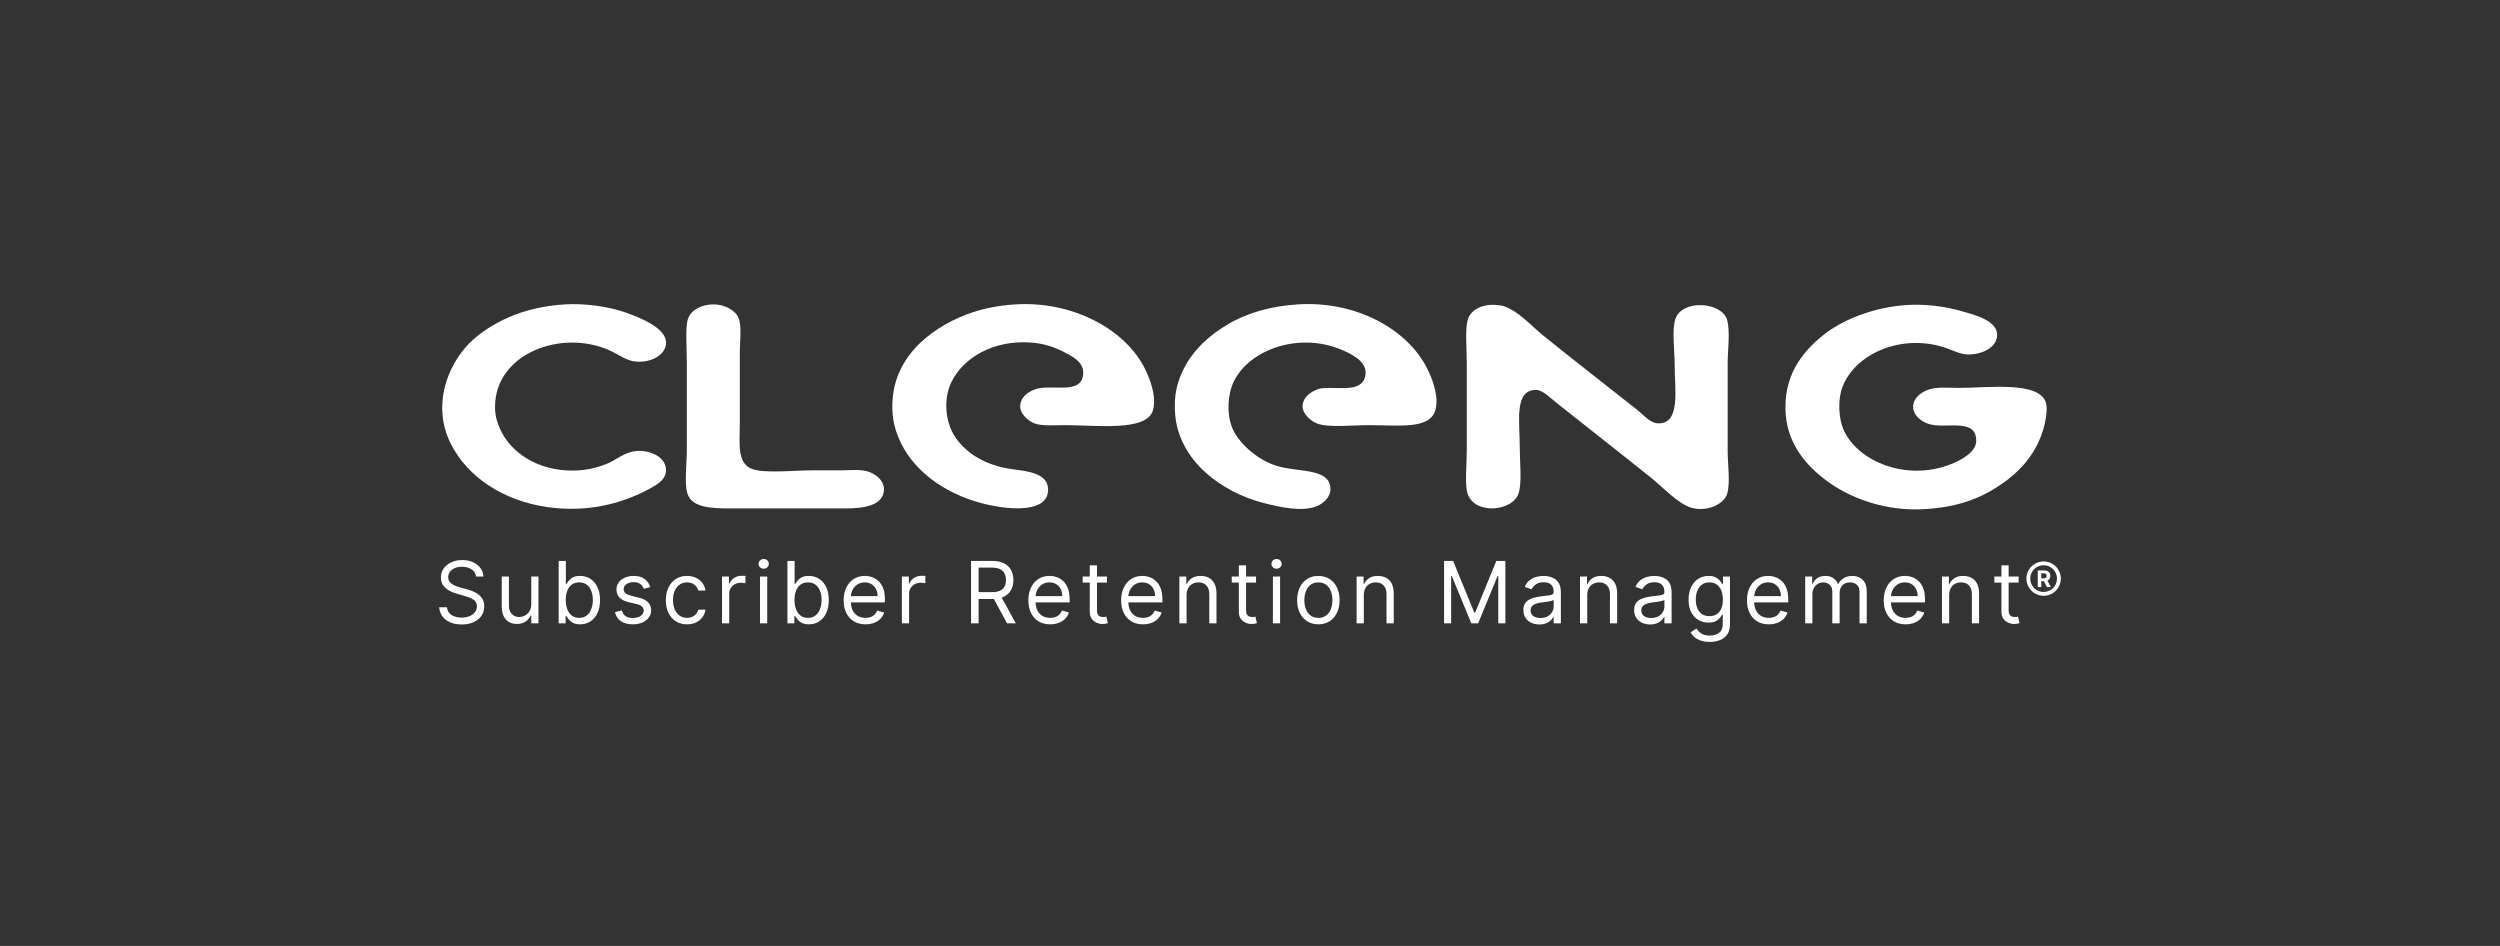 <svg width="148" height="56" viewBox="0 0 148 56" fill="none" xmlns="http://www.w3.org/2000/svg">
<rect x="0" y="0" width="148" height="56" fill="#333333" stroke="none"/>
<path d="M33.434 18.02C34.538 17.95 35.965 18.118 37.068 18.511C37.785 18.771 39.423 19.382 39.43 20.274C39.438 21.005 38.552 21.489 37.631 21.405C37.054 21.349 36.604 20.969 36.077 20.738C33.251 19.474 29.335 20.913 29.307 24.052C29.3 24.628 29.434 25 29.588 25.359C30.186 26.742 31.761 27.873 33.926 27.859C34.755 27.852 35.409 27.669 35.972 27.438C36.499 27.213 36.991 26.756 37.666 26.7C38.488 26.63 39.43 27.058 39.43 27.831C39.43 28.456 38.77 28.765 38.264 29.032C36.745 29.825 34.713 30.359 32.372 30.015C29.842 29.643 27.704 28.287 26.692 26.279C25.553 24.024 26.488 21.665 27.747 20.358C28.372 19.719 29.223 19.172 30.144 18.771C31.121 18.343 32.239 18.097 33.434 18.02Z" fill="white"/>
<path d="M42.207 18.02C42.84 18.006 43.529 18.343 43.726 18.827C43.923 19.326 43.796 20.267 43.796 20.871C43.796 22.557 43.796 23.434 43.796 25.099C43.796 26.251 43.627 27.367 44.464 27.739C45.16 28.048 47.009 27.845 47.993 27.845C48.555 27.845 49.209 27.845 49.793 27.845C50.369 27.845 50.981 27.753 51.487 27.95C51.901 28.112 52.323 28.47 52.33 28.933C52.352 29.938 51.114 30.099 50.074 30.099C47.627 30.099 45.582 30.099 43.234 30.099C42.074 30.099 40.97 30.05 40.696 29.221C40.506 28.652 40.661 27.402 40.661 26.616C40.661 24.867 40.661 23.182 40.661 21.405C40.661 20.618 40.555 19.368 40.731 18.87C40.921 18.322 41.546 18.034 42.207 18.02Z" fill="white"/>
<path d="M60.105 18.02C63.424 17.809 66.566 19.438 67.761 21.791C68.042 22.346 68.499 23.462 68.253 24.291C67.881 25.562 64.907 25.169 63.107 25.169C62.418 25.169 61.673 25.232 61.237 25.064C60.851 24.909 60.401 24.495 60.394 24.081C60.387 23.505 60.879 23.203 61.237 23.062C62.215 22.676 64.127 23.47 64.127 22.044C64.127 21.391 63.395 21.047 62.925 20.808C62.39 20.541 61.807 20.337 61.055 20.281C58.819 20.106 57.033 21.173 56.33 22.606C55.817 23.652 55.986 24.986 56.506 25.808C57.167 26.84 58.355 27.571 59.965 27.782C60.893 27.901 62.018 28.034 62.046 28.947C62.095 30.387 59.775 30.162 58.552 29.895C56.197 29.39 54.236 28.055 53.336 26.23C53.083 25.71 52.893 25.127 52.844 24.502C52.597 21.356 54.946 19.495 57.216 18.617C58.102 18.28 59.044 18.09 60.105 18.02Z" fill="white"/>
<path d="M76.823 18.02C80.309 17.795 83.318 19.509 84.478 21.791C84.766 22.353 85.216 23.47 84.97 24.291C84.633 25.436 82.777 25.169 81.09 25.169C79.965 25.169 78.63 25.331 77.955 25.064C77.554 24.909 77.111 24.46 77.111 24.081C77.104 23.512 77.645 23.154 78.06 23.027C78.432 22.908 79.269 23.013 79.895 22.957C80.499 22.901 80.844 22.606 80.844 22.044C80.844 21.349 79.951 20.92 79.325 20.667C76.844 19.67 73.969 20.703 73.048 22.571C72.668 23.343 72.612 24.488 72.942 25.317C73.287 26.173 74.327 27.142 75.445 27.536C76.78 28.006 78.728 27.641 78.763 28.947C78.777 29.404 78.355 29.804 77.955 29.966C77.083 30.324 75.74 30.015 74.854 29.79C72.288 29.144 69.778 27.248 69.568 24.509C69.476 23.371 69.701 22.578 70.095 21.798C70.644 20.724 71.585 19.839 72.703 19.193C73.821 18.526 75.241 18.118 76.823 18.02Z" fill="white"/>
<path d="M88.141 18.055C88.303 18.034 88.753 18.041 89.02 18.125C89.877 18.399 90.644 19.284 91.346 19.853C93.224 21.37 95.002 22.746 96.957 24.291C97.343 24.6 97.701 25.064 98.194 25.064C99.494 25.064 99.143 23.048 99.143 21.714C99.143 20.78 98.967 19.544 99.178 18.898C99.571 17.69 101.934 17.872 102.243 18.933C102.44 19.614 102.278 20.752 102.278 21.503C102.278 23.308 102.278 24.867 102.278 26.714C102.278 27.473 102.447 28.624 102.243 29.249C102.046 29.853 101.055 30.324 100.127 30.057C99.361 29.839 98.405 28.814 97.8 28.329C95.937 26.834 94.074 25.38 92.155 23.856C91.796 23.575 91.332 23.076 90.918 23.083C89.631 23.097 89.969 24.937 89.969 26.433C89.969 27.374 90.109 28.568 89.898 29.214C89.561 30.254 87.374 30.492 86.903 29.285C86.693 28.744 86.833 27.55 86.833 26.714C86.833 25.029 86.833 23.203 86.833 21.433C86.833 20.639 86.721 19.453 86.903 18.898C87.086 18.357 87.607 18.118 88.141 18.055Z" fill="white"/>
<path d="M112.907 18.055C113.913 17.992 115.073 18.118 116.078 18.406C116.788 18.61 118.194 18.94 118.229 19.782C118.264 20.597 117.266 21.012 116.465 20.983C115.986 20.962 115.558 20.71 115.087 20.562C112.633 19.776 109.962 20.857 109.125 22.781C108.767 23.61 108.823 24.811 109.196 25.562C110.081 27.353 112.879 28.484 115.438 27.501C116.113 27.241 116.992 26.77 116.992 26.089C116.992 24.671 115.087 25.457 114.103 25.071C113.723 24.923 113.266 24.6 113.259 24.087C113.252 23.582 113.702 23.252 114.067 23.104C114.616 22.873 115.34 22.964 115.972 22.964C117.653 22.964 120.739 22.543 121.118 23.842C121.245 24.277 121.069 25.036 120.978 25.359C120.605 26.693 119.776 27.69 118.862 28.386C117.526 29.404 116.057 30.043 113.786 30.148C111.754 30.24 109.821 29.608 108.429 28.666C107.157 27.81 105.863 26.475 105.716 24.544C105.54 22.297 106.658 20.885 107.867 19.895C109.013 18.94 110.911 18.181 112.907 18.055Z" fill="white"/>
<path d="M28.183 34.13C28.161 33.947 28.073 33.805 27.919 33.704C27.765 33.603 27.576 33.552 27.352 33.552C27.188 33.552 27.044 33.579 26.922 33.632C26.8 33.685 26.705 33.758 26.636 33.85C26.569 33.943 26.535 34.048 26.535 34.166C26.535 34.265 26.558 34.35 26.605 34.421C26.654 34.49 26.715 34.549 26.79 34.596C26.864 34.641 26.943 34.679 27.024 34.709C27.106 34.738 27.182 34.762 27.25 34.78L27.626 34.881C27.723 34.906 27.83 34.941 27.948 34.986C28.067 35.03 28.181 35.091 28.289 35.168C28.399 35.244 28.489 35.341 28.56 35.46C28.631 35.579 28.667 35.726 28.667 35.899C28.667 36.099 28.615 36.279 28.51 36.441C28.406 36.602 28.254 36.73 28.054 36.825C27.856 36.92 27.614 36.968 27.33 36.968C27.065 36.968 26.835 36.925 26.641 36.839C26.449 36.754 26.297 36.635 26.186 36.482C26.076 36.329 26.015 36.152 26 35.95H26.463C26.475 36.089 26.522 36.205 26.604 36.296C26.687 36.386 26.791 36.454 26.918 36.498C27.046 36.541 27.183 36.563 27.33 36.563C27.501 36.563 27.654 36.535 27.791 36.48C27.927 36.424 28.035 36.345 28.114 36.245C28.194 36.144 28.233 36.026 28.233 35.892C28.233 35.769 28.199 35.669 28.13 35.592C28.062 35.515 27.971 35.453 27.859 35.404C27.747 35.356 27.626 35.314 27.496 35.278L27.041 35.148C26.752 35.065 26.523 34.946 26.354 34.792C26.186 34.638 26.101 34.437 26.101 34.188C26.101 33.981 26.157 33.8 26.269 33.646C26.383 33.491 26.534 33.371 26.725 33.285C26.916 33.199 27.13 33.155 27.366 33.155C27.605 33.155 27.817 33.198 28.002 33.283C28.188 33.368 28.334 33.483 28.443 33.63C28.552 33.777 28.61 33.944 28.616 34.13H28.183ZM31.451 35.769V34.13H31.878V36.903H31.451V36.433H31.422C31.357 36.574 31.256 36.694 31.119 36.792C30.981 36.89 30.808 36.939 30.598 36.939C30.425 36.939 30.271 36.901 30.136 36.825C30.001 36.748 29.895 36.632 29.818 36.478C29.741 36.323 29.702 36.128 29.702 35.892V34.13H30.128V35.863C30.128 36.065 30.185 36.226 30.298 36.347C30.413 36.467 30.558 36.527 30.736 36.527C30.842 36.527 30.949 36.5 31.059 36.446C31.17 36.392 31.263 36.309 31.337 36.197C31.413 36.085 31.451 35.942 31.451 35.769ZM33.073 36.903V33.206H33.499V34.57H33.535C33.566 34.522 33.61 34.461 33.665 34.386C33.722 34.31 33.803 34.243 33.907 34.184C34.013 34.124 34.157 34.094 34.337 34.094C34.571 34.094 34.777 34.152 34.955 34.269C35.134 34.386 35.273 34.551 35.373 34.765C35.473 34.98 35.523 35.232 35.523 35.523C35.523 35.817 35.473 36.072 35.373 36.287C35.273 36.501 35.134 36.667 34.957 36.785C34.78 36.902 34.576 36.96 34.345 36.96C34.166 36.96 34.024 36.931 33.916 36.872C33.809 36.812 33.727 36.744 33.669 36.668C33.611 36.591 33.566 36.527 33.535 36.477H33.484V36.903H33.073ZM33.492 35.516C33.492 35.726 33.523 35.91 33.584 36.07C33.645 36.229 33.735 36.354 33.853 36.444C33.971 36.533 34.116 36.578 34.287 36.578C34.465 36.578 34.614 36.531 34.733 36.437C34.854 36.342 34.944 36.214 35.004 36.054C35.066 35.893 35.096 35.714 35.096 35.516C35.096 35.321 35.066 35.146 35.006 34.989C34.947 34.831 34.857 34.707 34.737 34.615C34.617 34.523 34.468 34.477 34.287 34.477C34.113 34.477 33.968 34.52 33.849 34.608C33.731 34.695 33.642 34.816 33.582 34.973C33.522 35.128 33.492 35.309 33.492 35.516ZM38.497 34.751L38.114 34.859C38.09 34.795 38.054 34.733 38.007 34.673C37.962 34.612 37.899 34.561 37.819 34.522C37.74 34.482 37.638 34.462 37.514 34.462C37.344 34.462 37.203 34.501 37.09 34.579C36.977 34.656 36.921 34.755 36.921 34.874C36.921 34.98 36.96 35.063 37.037 35.125C37.114 35.186 37.235 35.237 37.398 35.278L37.81 35.379C38.059 35.439 38.243 35.531 38.365 35.655C38.487 35.778 38.548 35.936 38.548 36.13C38.548 36.289 38.502 36.431 38.41 36.556C38.32 36.681 38.194 36.78 38.031 36.852C37.868 36.924 37.679 36.96 37.464 36.96C37.18 36.96 36.946 36.899 36.761 36.776C36.575 36.653 36.458 36.474 36.408 36.238L36.813 36.137C36.852 36.286 36.924 36.398 37.032 36.473C37.14 36.548 37.282 36.585 37.456 36.585C37.655 36.585 37.813 36.543 37.93 36.459C38.048 36.373 38.107 36.271 38.107 36.152C38.107 36.055 38.073 35.975 38.006 35.91C37.938 35.844 37.834 35.794 37.695 35.762L37.232 35.653C36.978 35.593 36.791 35.5 36.672 35.374C36.554 35.246 36.495 35.087 36.495 34.895C36.495 34.739 36.539 34.6 36.627 34.48C36.716 34.36 36.837 34.265 36.99 34.197C37.144 34.128 37.319 34.094 37.514 34.094C37.789 34.094 38.004 34.154 38.161 34.274C38.319 34.395 38.431 34.553 38.497 34.751ZM40.673 36.96C40.413 36.96 40.189 36.899 40.001 36.776C39.813 36.653 39.669 36.484 39.567 36.269C39.466 36.054 39.416 35.807 39.416 35.531C39.416 35.249 39.467 35.001 39.571 34.785C39.676 34.569 39.822 34.4 40.008 34.278C40.196 34.155 40.415 34.094 40.666 34.094C40.861 34.094 41.037 34.13 41.194 34.202C41.35 34.274 41.478 34.376 41.578 34.505C41.678 34.635 41.74 34.787 41.764 34.96H41.338C41.306 34.834 41.233 34.722 41.121 34.624C41.011 34.526 40.861 34.477 40.673 34.477C40.507 34.477 40.361 34.52 40.236 34.606C40.112 34.692 40.015 34.813 39.945 34.969C39.876 35.125 39.842 35.307 39.842 35.516C39.842 35.73 39.876 35.917 39.943 36.076C40.012 36.235 40.108 36.358 40.232 36.446C40.358 36.534 40.505 36.578 40.673 36.578C40.784 36.578 40.885 36.558 40.975 36.52C41.065 36.481 41.142 36.426 41.204 36.354C41.267 36.282 41.312 36.195 41.338 36.094H41.764C41.74 36.258 41.681 36.405 41.586 36.536C41.492 36.666 41.367 36.77 41.212 36.847C41.057 36.922 40.878 36.96 40.673 36.96ZM42.744 36.903V34.13H43.156V34.549H43.185C43.236 34.412 43.327 34.3 43.46 34.215C43.592 34.129 43.742 34.087 43.908 34.087C43.939 34.087 43.978 34.087 44.025 34.088C44.072 34.09 44.108 34.092 44.132 34.094V34.527C44.117 34.523 44.084 34.518 44.032 34.511C43.982 34.502 43.928 34.498 43.872 34.498C43.737 34.498 43.616 34.526 43.51 34.583C43.405 34.638 43.322 34.715 43.261 34.814C43.201 34.912 43.17 35.023 43.17 35.148V36.903H42.744ZM44.993 36.903V34.13H45.42V36.903H44.993ZM45.21 33.668C45.127 33.668 45.056 33.64 44.995 33.583C44.936 33.526 44.907 33.459 44.907 33.379C44.907 33.3 44.936 33.232 44.995 33.175C45.056 33.118 45.127 33.09 45.21 33.09C45.293 33.09 45.364 33.118 45.423 33.175C45.484 33.232 45.514 33.3 45.514 33.379C45.514 33.459 45.484 33.526 45.423 33.583C45.364 33.64 45.293 33.668 45.21 33.668ZM46.615 36.903V33.206H47.041V34.57H47.077C47.109 34.522 47.152 34.461 47.208 34.386C47.264 34.31 47.345 34.243 47.45 34.184C47.556 34.124 47.699 34.094 47.88 34.094C48.113 34.094 48.319 34.152 48.498 34.269C48.676 34.386 48.815 34.551 48.915 34.765C49.015 34.98 49.065 35.232 49.065 35.523C49.065 35.817 49.015 36.072 48.915 36.287C48.815 36.501 48.676 36.667 48.499 36.785C48.322 36.902 48.118 36.96 47.887 36.96C47.709 36.96 47.566 36.931 47.459 36.872C47.352 36.812 47.269 36.744 47.211 36.668C47.153 36.591 47.109 36.527 47.077 36.477H47.027V36.903H46.615ZM47.034 35.516C47.034 35.726 47.065 35.91 47.126 36.07C47.188 36.229 47.277 36.354 47.395 36.444C47.514 36.533 47.658 36.578 47.829 36.578C48.007 36.578 48.156 36.531 48.275 36.437C48.396 36.342 48.486 36.214 48.546 36.054C48.608 35.893 48.639 35.714 48.639 35.516C48.639 35.321 48.608 35.146 48.548 34.989C48.489 34.831 48.4 34.707 48.279 34.615C48.16 34.523 48.01 34.477 47.829 34.477C47.656 34.477 47.51 34.52 47.392 34.608C47.274 34.695 47.185 34.816 47.124 34.973C47.064 35.128 47.034 35.309 47.034 35.516ZM51.237 36.96C50.97 36.96 50.739 36.901 50.545 36.783C50.352 36.664 50.204 36.498 50.099 36.285C49.995 36.071 49.943 35.822 49.943 35.538C49.943 35.254 49.995 35.004 50.099 34.787C50.204 34.569 50.349 34.4 50.536 34.278C50.724 34.155 50.943 34.094 51.194 34.094C51.338 34.094 51.481 34.118 51.622 34.166C51.763 34.214 51.891 34.292 52.007 34.401C52.123 34.508 52.215 34.65 52.283 34.827C52.352 35.004 52.386 35.221 52.386 35.48V35.661H50.247V35.292H51.953C51.953 35.136 51.921 34.996 51.859 34.874C51.797 34.751 51.709 34.654 51.595 34.583C51.482 34.512 51.348 34.477 51.194 34.477C51.024 34.477 50.877 34.519 50.753 34.603C50.63 34.686 50.535 34.794 50.469 34.928C50.403 35.061 50.37 35.205 50.37 35.357V35.603C50.37 35.812 50.406 35.99 50.478 36.135C50.552 36.28 50.654 36.39 50.784 36.466C50.914 36.54 51.065 36.578 51.237 36.578C51.349 36.578 51.45 36.562 51.541 36.531C51.632 36.498 51.711 36.45 51.777 36.386C51.844 36.321 51.895 36.241 51.931 36.144L52.343 36.26C52.3 36.4 52.227 36.522 52.124 36.628C52.022 36.733 51.895 36.815 51.745 36.874C51.594 36.931 51.425 36.96 51.237 36.96ZM53.391 36.903V34.13H53.803V34.549H53.832C53.883 34.412 53.974 34.3 54.107 34.215C54.239 34.129 54.389 34.087 54.555 34.087C54.586 34.087 54.625 34.087 54.672 34.088C54.719 34.09 54.755 34.092 54.779 34.094V34.527C54.764 34.523 54.731 34.518 54.679 34.511C54.629 34.502 54.575 34.498 54.519 34.498C54.384 34.498 54.263 34.526 54.157 34.583C54.052 34.638 53.969 34.715 53.908 34.814C53.848 34.912 53.818 35.023 53.818 35.148V36.903H53.391ZM57.486 36.903V33.206H58.736C59.025 33.206 59.262 33.255 59.448 33.354C59.633 33.451 59.771 33.586 59.86 33.756C59.949 33.927 59.993 34.122 59.993 34.339C59.993 34.557 59.949 34.75 59.86 34.919C59.771 35.087 59.634 35.22 59.45 35.316C59.265 35.411 59.03 35.459 58.743 35.459H57.731V35.054H58.729C58.926 35.054 59.085 35.025 59.206 34.968C59.327 34.91 59.415 34.828 59.469 34.722C59.525 34.615 59.553 34.487 59.553 34.339C59.553 34.191 59.525 34.062 59.469 33.951C59.414 33.841 59.325 33.755 59.204 33.695C59.082 33.634 58.921 33.603 58.721 33.603H57.934V36.903H57.486ZM59.227 35.242L60.138 36.903H59.618L58.721 35.242H59.227ZM62.172 36.96C61.905 36.96 61.674 36.901 61.48 36.783C61.288 36.664 61.139 36.498 61.034 36.285C60.93 36.071 60.879 35.822 60.879 35.538C60.879 35.254 60.93 35.004 61.034 34.787C61.139 34.569 61.285 34.4 61.471 34.278C61.659 34.155 61.878 34.094 62.129 34.094C62.273 34.094 62.416 34.118 62.557 34.166C62.698 34.214 62.826 34.292 62.942 34.401C63.058 34.508 63.15 34.65 63.218 34.827C63.287 35.004 63.322 35.221 63.322 35.48V35.661H61.182V35.292H62.888C62.888 35.136 62.856 34.996 62.794 34.874C62.732 34.751 62.645 34.654 62.53 34.583C62.417 34.512 62.283 34.477 62.129 34.477C61.959 34.477 61.812 34.519 61.688 34.603C61.565 34.686 61.471 34.794 61.404 34.928C61.338 35.061 61.305 35.205 61.305 35.357V35.603C61.305 35.812 61.341 35.99 61.413 36.135C61.487 36.28 61.589 36.39 61.719 36.466C61.849 36.54 62 36.578 62.172 36.578C62.284 36.578 62.386 36.562 62.476 36.531C62.567 36.498 62.646 36.45 62.713 36.386C62.779 36.321 62.83 36.241 62.866 36.144L63.278 36.26C63.235 36.4 63.162 36.522 63.059 36.628C62.957 36.733 62.831 36.815 62.68 36.874C62.529 36.931 62.36 36.96 62.172 36.96ZM65.533 34.13V34.491H64.095V34.13H65.533ZM64.514 33.466H64.941V36.108C64.941 36.229 64.958 36.319 64.993 36.379C65.029 36.438 65.075 36.478 65.13 36.498C65.187 36.517 65.247 36.527 65.309 36.527C65.356 36.527 65.395 36.525 65.425 36.52C65.455 36.514 65.479 36.509 65.497 36.505L65.584 36.888C65.555 36.899 65.515 36.91 65.463 36.921C65.411 36.933 65.345 36.939 65.266 36.939C65.145 36.939 65.027 36.913 64.912 36.861C64.797 36.809 64.702 36.73 64.626 36.625C64.552 36.519 64.514 36.385 64.514 36.224V33.466ZM67.665 36.96C67.397 36.96 67.167 36.901 66.973 36.783C66.78 36.664 66.631 36.498 66.526 36.285C66.423 36.071 66.371 35.822 66.371 35.538C66.371 35.254 66.423 35.004 66.526 34.787C66.631 34.569 66.777 34.4 66.964 34.278C67.152 34.155 67.371 34.094 67.622 34.094C67.766 34.094 67.909 34.118 68.05 34.166C68.19 34.214 68.319 34.292 68.434 34.401C68.55 34.508 68.642 34.65 68.711 34.827C68.779 35.004 68.814 35.221 68.814 35.48V35.661H66.675V35.292H68.38C68.38 35.136 68.349 34.996 68.286 34.874C68.225 34.751 68.137 34.654 68.023 34.583C67.909 34.512 67.775 34.477 67.622 34.477C67.451 34.477 67.305 34.519 67.18 34.603C67.058 34.686 66.963 34.794 66.897 34.928C66.831 35.061 66.797 35.205 66.797 35.357V35.603C66.797 35.812 66.834 35.99 66.906 36.135C66.979 36.28 67.081 36.39 67.211 36.466C67.341 36.54 67.492 36.578 67.665 36.578C67.777 36.578 67.878 36.562 67.968 36.531C68.06 36.498 68.139 36.45 68.205 36.386C68.271 36.321 68.322 36.241 68.359 36.144L68.77 36.26C68.727 36.4 68.654 36.522 68.552 36.628C68.45 36.733 68.323 36.815 68.172 36.874C68.022 36.931 67.853 36.96 67.665 36.96ZM70.245 35.235V36.903H69.819V34.13H70.231V34.563H70.267C70.332 34.422 70.431 34.309 70.563 34.224C70.696 34.137 70.867 34.094 71.076 34.094C71.264 34.094 71.429 34.132 71.57 34.209C71.71 34.285 71.82 34.401 71.898 34.556C71.977 34.71 72.016 34.905 72.016 35.141V36.903H71.59V35.17C71.59 34.952 71.533 34.782 71.42 34.661C71.306 34.538 71.151 34.477 70.954 34.477C70.817 34.477 70.696 34.506 70.589 34.565C70.483 34.624 70.399 34.71 70.337 34.823C70.276 34.936 70.245 35.073 70.245 35.235ZM74.358 34.13V34.491H72.92V34.13H74.358ZM73.339 33.466H73.766V36.108C73.766 36.229 73.783 36.319 73.818 36.379C73.854 36.438 73.9 36.478 73.956 36.498C74.012 36.517 74.072 36.527 74.134 36.527C74.181 36.527 74.22 36.525 74.25 36.52C74.28 36.514 74.304 36.509 74.322 36.505L74.409 36.888C74.38 36.899 74.34 36.91 74.288 36.921C74.236 36.933 74.17 36.939 74.091 36.939C73.97 36.939 73.852 36.913 73.737 36.861C73.622 36.809 73.527 36.73 73.451 36.625C73.376 36.519 73.339 36.385 73.339 36.224V33.466ZM75.356 36.903V34.13H75.782V36.903H75.356ZM75.573 33.668C75.49 33.668 75.418 33.64 75.358 33.583C75.299 33.526 75.269 33.459 75.269 33.379C75.269 33.3 75.299 33.232 75.358 33.175C75.418 33.118 75.49 33.09 75.573 33.09C75.656 33.09 75.727 33.118 75.786 33.175C75.846 33.232 75.876 33.3 75.876 33.379C75.876 33.459 75.846 33.526 75.786 33.583C75.727 33.64 75.656 33.668 75.573 33.668ZM78.047 36.96C77.796 36.96 77.576 36.901 77.388 36.782C77.2 36.663 77.053 36.496 76.947 36.282C76.842 36.067 76.789 35.817 76.789 35.531C76.789 35.242 76.842 34.99 76.947 34.774C77.053 34.559 77.2 34.392 77.388 34.273C77.576 34.154 77.796 34.094 78.047 34.094C78.298 34.094 78.517 34.154 78.705 34.273C78.894 34.392 79.041 34.559 79.145 34.774C79.252 34.99 79.305 35.242 79.305 35.531C79.305 35.817 79.252 36.067 79.145 36.282C79.041 36.496 78.894 36.663 78.705 36.782C78.517 36.901 78.298 36.96 78.047 36.96ZM78.047 36.578C78.237 36.578 78.394 36.529 78.517 36.431C78.64 36.334 78.731 36.206 78.79 36.047C78.849 35.888 78.878 35.716 78.878 35.531C78.878 35.345 78.849 35.173 78.79 35.013C78.731 34.853 78.64 34.723 78.517 34.624C78.394 34.526 78.237 34.477 78.047 34.477C77.857 34.477 77.7 34.526 77.577 34.624C77.454 34.723 77.364 34.853 77.305 35.013C77.245 35.173 77.216 35.345 77.216 35.531C77.216 35.716 77.245 35.888 77.305 36.047C77.364 36.206 77.454 36.334 77.577 36.431C77.7 36.529 77.857 36.578 78.047 36.578ZM80.738 35.235V36.903H80.312V34.13H80.724V34.563H80.76C80.825 34.422 80.924 34.309 81.056 34.224C81.189 34.137 81.36 34.094 81.569 34.094C81.757 34.094 81.922 34.132 82.062 34.209C82.204 34.285 82.313 34.401 82.392 34.556C82.47 34.71 82.509 34.905 82.509 35.141V36.903H82.082V35.17C82.082 34.952 82.026 34.782 81.913 34.661C81.799 34.538 81.644 34.477 81.446 34.477C81.31 34.477 81.189 34.506 81.081 34.565C80.976 34.624 80.892 34.71 80.83 34.823C80.769 34.936 80.738 35.073 80.738 35.235ZM85.489 33.206H86.024L87.282 36.274H87.325L88.583 33.206H89.118V36.903H88.699V34.094H88.662L87.506 36.903H87.101L85.945 34.094H85.908V36.903H85.489V33.206ZM91.131 36.968C90.955 36.968 90.795 36.934 90.652 36.868C90.509 36.801 90.395 36.704 90.311 36.578C90.227 36.45 90.184 36.296 90.184 36.115C90.184 35.957 90.216 35.828 90.278 35.729C90.341 35.629 90.425 35.551 90.529 35.495C90.634 35.438 90.75 35.396 90.876 35.368C91.004 35.339 91.132 35.316 91.261 35.3C91.43 35.278 91.567 35.262 91.671 35.251C91.777 35.239 91.854 35.219 91.903 35.191C91.952 35.164 91.977 35.115 91.977 35.047V35.032C91.977 34.854 91.928 34.716 91.83 34.617C91.734 34.519 91.588 34.469 91.391 34.469C91.188 34.469 91.028 34.514 90.912 34.603C90.797 34.692 90.716 34.787 90.669 34.888L90.264 34.744C90.336 34.575 90.433 34.444 90.553 34.35C90.675 34.255 90.807 34.189 90.951 34.152C91.095 34.113 91.237 34.094 91.377 34.094C91.466 34.094 91.568 34.105 91.684 34.126C91.801 34.147 91.914 34.19 92.022 34.255C92.132 34.319 92.222 34.418 92.295 34.549C92.367 34.68 92.403 34.856 92.403 35.076V36.903H91.977V36.527H91.955C91.926 36.587 91.878 36.652 91.81 36.72C91.743 36.789 91.653 36.847 91.541 36.895C91.429 36.943 91.292 36.968 91.131 36.968ZM91.196 36.585C91.365 36.585 91.507 36.552 91.623 36.486C91.74 36.419 91.827 36.334 91.886 36.229C91.947 36.125 91.977 36.014 91.977 35.899V35.509C91.959 35.531 91.919 35.551 91.858 35.569C91.797 35.585 91.727 35.6 91.648 35.614C91.569 35.626 91.493 35.637 91.418 35.646C91.345 35.655 91.285 35.662 91.24 35.668C91.129 35.682 91.025 35.706 90.929 35.738C90.834 35.77 90.757 35.817 90.697 35.881C90.64 35.943 90.611 36.029 90.611 36.137C90.611 36.285 90.665 36.397 90.775 36.473C90.886 36.548 91.026 36.585 91.196 36.585ZM93.964 35.235V36.903H93.537V34.13H93.95V34.563H93.986C94.051 34.422 94.15 34.309 94.282 34.224C94.414 34.137 94.586 34.094 94.795 34.094C94.983 34.094 95.147 34.132 95.288 34.209C95.429 34.285 95.539 34.401 95.617 34.556C95.696 34.71 95.735 34.905 95.735 35.141V36.903H95.308V35.17C95.308 34.952 95.252 34.782 95.139 34.661C95.025 34.538 94.87 34.477 94.672 34.477C94.536 34.477 94.414 34.506 94.308 34.565C94.201 34.624 94.118 34.71 94.056 34.823C93.995 34.936 93.964 35.073 93.964 35.235ZM97.687 36.968C97.511 36.968 97.351 36.934 97.208 36.868C97.065 36.801 96.951 36.704 96.867 36.578C96.782 36.45 96.74 36.296 96.74 36.115C96.74 35.957 96.771 35.828 96.834 35.729C96.897 35.629 96.98 35.551 97.085 35.495C97.19 35.438 97.305 35.396 97.432 35.368C97.56 35.339 97.688 35.316 97.817 35.3C97.986 35.278 98.122 35.262 98.227 35.251C98.333 35.239 98.41 35.219 98.458 35.191C98.508 35.164 98.533 35.115 98.533 35.047V35.032C98.533 34.854 98.484 34.716 98.386 34.617C98.29 34.519 98.144 34.469 97.947 34.469C97.744 34.469 97.584 34.514 97.468 34.603C97.352 34.692 97.271 34.787 97.224 34.888L96.82 34.744C96.892 34.575 96.988 34.444 97.109 34.35C97.23 34.255 97.363 34.189 97.506 34.152C97.651 34.113 97.793 34.094 97.933 34.094C98.022 34.094 98.124 34.105 98.24 34.126C98.357 34.147 98.469 34.19 98.578 34.255C98.687 34.319 98.778 34.418 98.851 34.549C98.923 34.68 98.959 34.856 98.959 35.076V36.903H98.533V36.527H98.511C98.482 36.587 98.434 36.652 98.366 36.72C98.299 36.789 98.209 36.847 98.097 36.895C97.985 36.943 97.848 36.968 97.687 36.968ZM97.752 36.585C97.921 36.585 98.063 36.552 98.178 36.486C98.295 36.419 98.383 36.334 98.442 36.229C98.502 36.125 98.533 36.014 98.533 35.899V35.509C98.514 35.531 98.475 35.551 98.413 35.569C98.353 35.585 98.283 35.6 98.204 35.614C98.125 35.626 98.049 35.637 97.974 35.646C97.901 35.655 97.841 35.662 97.795 35.668C97.684 35.682 97.581 35.706 97.484 35.738C97.389 35.77 97.312 35.817 97.253 35.881C97.195 35.943 97.166 36.029 97.166 36.137C97.166 36.285 97.221 36.397 97.331 36.473C97.442 36.548 97.582 36.585 97.752 36.585ZM101.214 38C101.008 38 100.831 37.974 100.682 37.921C100.534 37.869 100.411 37.8 100.312 37.715C100.215 37.631 100.137 37.54 100.079 37.444L100.419 37.206C100.457 37.256 100.506 37.314 100.565 37.379C100.624 37.445 100.705 37.502 100.807 37.55C100.911 37.6 101.046 37.625 101.214 37.625C101.438 37.625 101.623 37.57 101.768 37.462C101.914 37.354 101.987 37.184 101.987 36.953V36.39H101.951C101.919 36.441 101.875 36.503 101.817 36.578C101.76 36.651 101.679 36.717 101.572 36.774C101.466 36.831 101.322 36.859 101.142 36.859C100.917 36.859 100.716 36.806 100.538 36.7C100.361 36.594 100.22 36.441 100.117 36.238C100.015 36.036 99.963 35.791 99.963 35.502C99.963 35.218 100.013 34.971 100.113 34.76C100.213 34.548 100.352 34.385 100.531 34.269C100.709 34.152 100.915 34.094 101.149 34.094C101.329 34.094 101.473 34.124 101.579 34.184C101.686 34.243 101.768 34.31 101.824 34.386C101.882 34.461 101.927 34.522 101.958 34.57H102.001V34.13H102.414V36.982C102.414 37.22 102.359 37.414 102.251 37.563C102.144 37.714 101.999 37.824 101.817 37.894C101.636 37.965 101.435 38 101.214 38ZM101.199 36.477C101.37 36.477 101.515 36.437 101.633 36.359C101.751 36.281 101.841 36.169 101.902 36.022C101.964 35.875 101.994 35.699 101.994 35.495C101.994 35.295 101.964 35.119 101.904 34.966C101.844 34.813 101.755 34.693 101.636 34.606C101.518 34.52 101.373 34.477 101.199 34.477C101.019 34.477 100.868 34.522 100.748 34.614C100.628 34.705 100.539 34.828 100.478 34.982C100.419 35.136 100.39 35.307 100.39 35.495C100.39 35.687 100.42 35.857 100.48 36.005C100.542 36.152 100.632 36.268 100.751 36.352C100.872 36.435 101.021 36.477 101.199 36.477ZM104.714 36.96C104.446 36.96 104.216 36.901 104.022 36.783C103.829 36.664 103.68 36.498 103.576 36.285C103.472 36.071 103.42 35.822 103.42 35.538C103.42 35.254 103.472 35.004 103.576 34.787C103.68 34.569 103.826 34.4 104.013 34.278C104.201 34.155 104.42 34.094 104.67 34.094C104.815 34.094 104.958 34.118 105.099 34.166C105.24 34.214 105.368 34.292 105.484 34.401C105.599 34.508 105.691 34.65 105.76 34.827C105.829 35.004 105.863 35.221 105.863 35.48V35.661H103.724V35.292H105.43C105.43 35.136 105.398 34.996 105.335 34.874C105.274 34.751 105.186 34.654 105.072 34.583C104.958 34.512 104.825 34.477 104.67 34.477C104.501 34.477 104.354 34.519 104.229 34.603C104.107 34.686 104.012 34.794 103.946 34.928C103.88 35.061 103.847 35.205 103.847 35.357V35.603C103.847 35.812 103.883 35.99 103.955 36.135C104.028 36.28 104.13 36.39 104.26 36.466C104.39 36.54 104.541 36.578 104.714 36.578C104.826 36.578 104.927 36.562 105.017 36.531C105.109 36.498 105.188 36.45 105.254 36.386C105.32 36.321 105.371 36.241 105.408 36.144L105.819 36.26C105.776 36.4 105.703 36.522 105.601 36.628C105.499 36.733 105.372 36.815 105.222 36.874C105.071 36.931 104.902 36.96 104.714 36.96ZM106.868 36.903V34.13H107.28V34.563H107.316C107.374 34.415 107.467 34.3 107.596 34.218C107.725 34.135 107.88 34.094 108.06 34.094C108.244 34.094 108.396 34.135 108.517 34.218C108.64 34.3 108.736 34.415 108.805 34.563H108.834C108.905 34.42 109.012 34.306 109.153 34.222C109.296 34.137 109.466 34.094 109.665 34.094C109.913 34.094 110.116 34.172 110.274 34.327C110.431 34.481 110.511 34.721 110.511 35.047V36.903H110.084V35.047C110.084 34.842 110.028 34.696 109.916 34.608C109.804 34.52 109.672 34.477 109.52 34.477C109.325 34.477 109.174 34.535 109.067 34.654C108.959 34.77 108.906 34.918 108.906 35.097V36.903H108.472V35.004C108.472 34.846 108.421 34.719 108.319 34.623C108.216 34.525 108.085 34.477 107.923 34.477C107.812 34.477 107.708 34.506 107.612 34.565C107.517 34.624 107.44 34.706 107.381 34.81C107.323 34.914 107.294 35.034 107.294 35.17V36.903H106.868ZM112.81 36.96C112.543 36.96 112.312 36.901 112.118 36.783C111.925 36.664 111.777 36.498 111.672 36.285C111.568 36.071 111.516 35.822 111.516 35.538C111.516 35.254 111.568 35.004 111.672 34.787C111.777 34.569 111.922 34.4 112.109 34.278C112.297 34.155 112.516 34.094 112.766 34.094C112.911 34.094 113.054 34.118 113.195 34.166C113.336 34.214 113.464 34.292 113.58 34.401C113.695 34.508 113.788 34.65 113.856 34.827C113.925 35.004 113.959 35.221 113.959 35.48V35.661H111.82V35.292H113.526C113.526 35.136 113.494 34.996 113.431 34.874C113.37 34.751 113.282 34.654 113.168 34.583C113.055 34.512 112.921 34.477 112.766 34.477C112.597 34.477 112.45 34.519 112.326 34.603C112.203 34.686 112.108 34.794 112.042 34.928C111.976 35.061 111.943 35.205 111.943 35.357V35.603C111.943 35.812 111.979 35.99 112.051 36.135C112.124 36.28 112.226 36.39 112.357 36.466C112.487 36.54 112.638 36.578 112.81 36.578C112.922 36.578 113.023 36.562 113.113 36.531C113.205 36.498 113.284 36.45 113.35 36.386C113.416 36.321 113.468 36.241 113.504 36.144L113.916 36.26C113.872 36.4 113.8 36.522 113.697 36.628C113.595 36.733 113.468 36.815 113.318 36.874C113.167 36.931 112.998 36.96 112.81 36.96ZM115.39 35.235V36.903H114.964V34.13H115.376V34.563H115.412C115.477 34.422 115.576 34.309 115.708 34.224C115.841 34.137 116.012 34.094 116.222 34.094C116.41 34.094 116.574 34.132 116.715 34.209C116.856 34.285 116.965 34.401 117.044 34.556C117.122 34.71 117.161 34.905 117.161 35.141V36.903H116.735V35.17C116.735 34.952 116.678 34.782 116.565 34.661C116.452 34.538 116.296 34.477 116.099 34.477C115.962 34.477 115.841 34.506 115.734 34.565C115.628 34.624 115.544 34.71 115.483 34.823C115.421 34.936 115.39 35.073 115.39 35.235ZM119.503 34.13V34.491H118.065V34.13H119.503ZM118.485 33.466H118.911V36.108C118.911 36.229 118.928 36.319 118.963 36.379C118.999 36.438 119.045 36.478 119.101 36.498C119.157 36.517 119.217 36.527 119.28 36.527C119.327 36.527 119.365 36.525 119.395 36.52C119.425 36.514 119.449 36.509 119.467 36.505L119.554 36.888C119.525 36.899 119.485 36.91 119.433 36.921C119.381 36.933 119.315 36.939 119.236 36.939C119.116 36.939 118.997 36.913 118.882 36.861C118.768 36.809 118.672 36.73 118.596 36.625C118.522 36.519 118.485 36.385 118.485 36.224V33.466Z" fill="white"/>
<path d="M120.982 33.237C120.781 33.237 120.584 33.297 120.417 33.408C120.249 33.52 120.119 33.679 120.042 33.865C119.965 34.051 119.944 34.255 119.984 34.452C120.023 34.65 120.12 34.831 120.262 34.973C120.405 35.115 120.586 35.212 120.784 35.251C120.981 35.291 121.185 35.27 121.372 35.194C121.558 35.117 121.717 34.986 121.829 34.819C121.94 34.652 122 34.455 122 34.254C122 33.984 121.892 33.726 121.701 33.535C121.511 33.345 121.252 33.237 120.982 33.237ZM120.982 35.045C120.826 35.045 120.672 34.998 120.542 34.912C120.412 34.825 120.311 34.701 120.251 34.557C120.191 34.412 120.175 34.253 120.206 34.1C120.236 33.946 120.312 33.805 120.422 33.695C120.533 33.584 120.674 33.509 120.828 33.478C120.981 33.448 121.141 33.463 121.285 33.523C121.43 33.583 121.554 33.684 121.64 33.815C121.727 33.945 121.774 34.097 121.774 34.254C121.774 34.464 121.69 34.665 121.542 34.813C121.393 34.961 121.192 35.045 120.982 35.045Z" fill="white"/>
<path d="M120.636 34.755V33.77H121.025C121.099 33.77 121.163 33.783 121.216 33.81C121.269 33.836 121.309 33.873 121.337 33.922C121.365 33.97 121.378 34.027 121.378 34.092C121.378 34.157 121.365 34.214 121.336 34.261C121.308 34.307 121.267 34.343 121.213 34.368C121.16 34.393 121.095 34.406 121.02 34.406H120.759V34.239H120.986C121.026 34.239 121.059 34.233 121.085 34.222C121.112 34.211 121.131 34.195 121.144 34.173C121.157 34.151 121.164 34.124 121.164 34.092C121.164 34.059 121.157 34.031 121.144 34.009C121.131 33.986 121.111 33.969 121.085 33.958C121.058 33.946 121.025 33.94 120.985 33.94H120.845V34.755H120.636ZM121.169 34.307L121.414 34.755H121.183L120.944 34.307H121.169Z" fill="white"/>
</svg>
